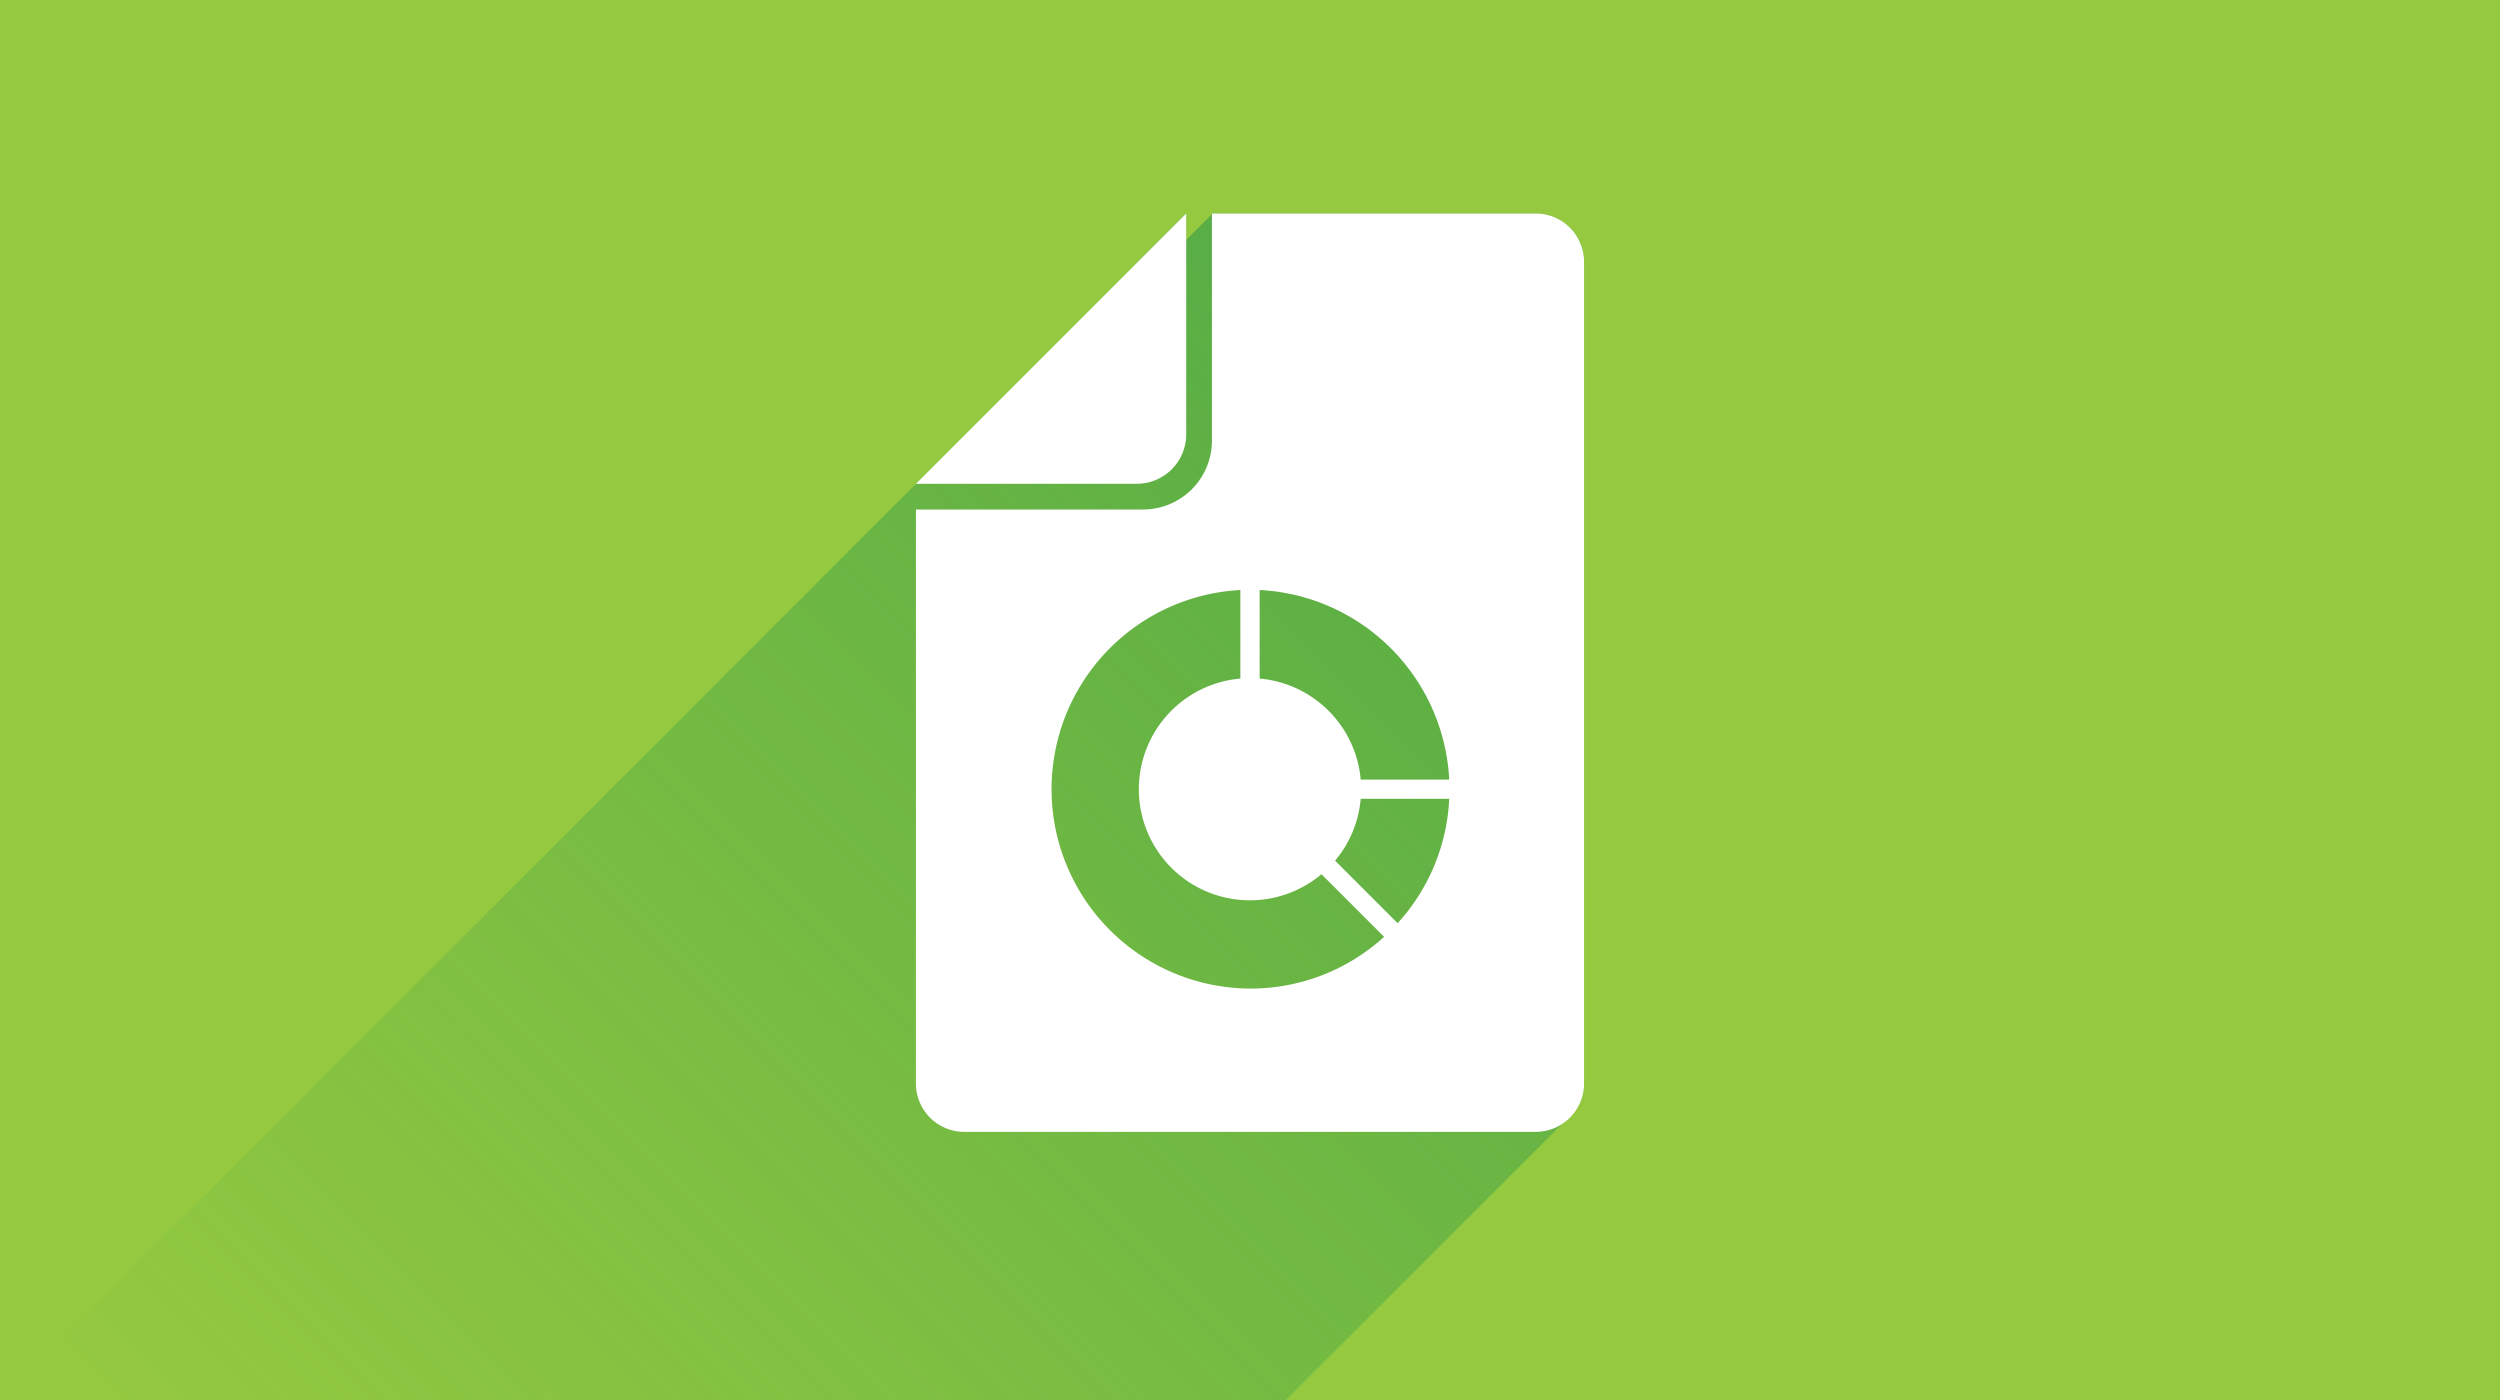 <svg id="Layer_1" data-name="Layer 1" xmlns="http://www.w3.org/2000/svg" xmlns:xlink="http://www.w3.org/1999/xlink" viewBox="0 0 350 196"><defs><style>.cls-1{fill:#94c940;}.cls-2{opacity:0.75;}.cls-3{fill:url(#linear-gradient);}.cls-4{fill:#fff;}</style><linearGradient id="linear-gradient" x1="53.89" y1="232.21" x2="209.32" y2="76.79" gradientUnits="userSpaceOnUse"><stop offset="0" stop-color="#44a447" stop-opacity="0"/><stop offset="1" stop-color="#44a447" stop-opacity="0.97"/></linearGradient></defs><title>marketplace-category-thumbnail-custom-reports</title><rect class="cls-1" x="-10" y="-10.01" width="370" height="216"/><g class="cls-2"><path class="cls-3" d="M218.67,157.37a6.79,6.79,0,0,0,3.1-5.68v-115A6.77,6.77,0,0,0,215,29.89H169.76l-3.69,3.69V29.89L-10,206H170Z"/></g><path class="cls-4" d="M215,29.89H169.67V61.71a9.64,9.64,0,0,1-9.62,9.62H128.23v80.36a6.77,6.77,0,0,0,6.77,6.77h80a6.77,6.77,0,0,0,6.77-6.77v-115A6.77,6.77,0,0,0,215,29.89ZM176.35,82.6a28,28,0,0,1,26.54,26.54H190.5A15.58,15.58,0,0,0,176.35,95ZM175,138.4a27.92,27.92,0,0,1-1.35-55.8V95A15.55,15.55,0,1,0,185,122.39l4.24,4.24,4.53,4.53A27.73,27.73,0,0,1,175,138.4Zm20.67-9.15-4.53-4.53-4.23-4.23a15.49,15.49,0,0,0,3.59-8.66h12.39A27.74,27.74,0,0,1,195.67,129.25ZM159.15,67.73H128.23l37.84-37.84V60.81A6.92,6.92,0,0,1,159.15,67.73Z"/></svg>